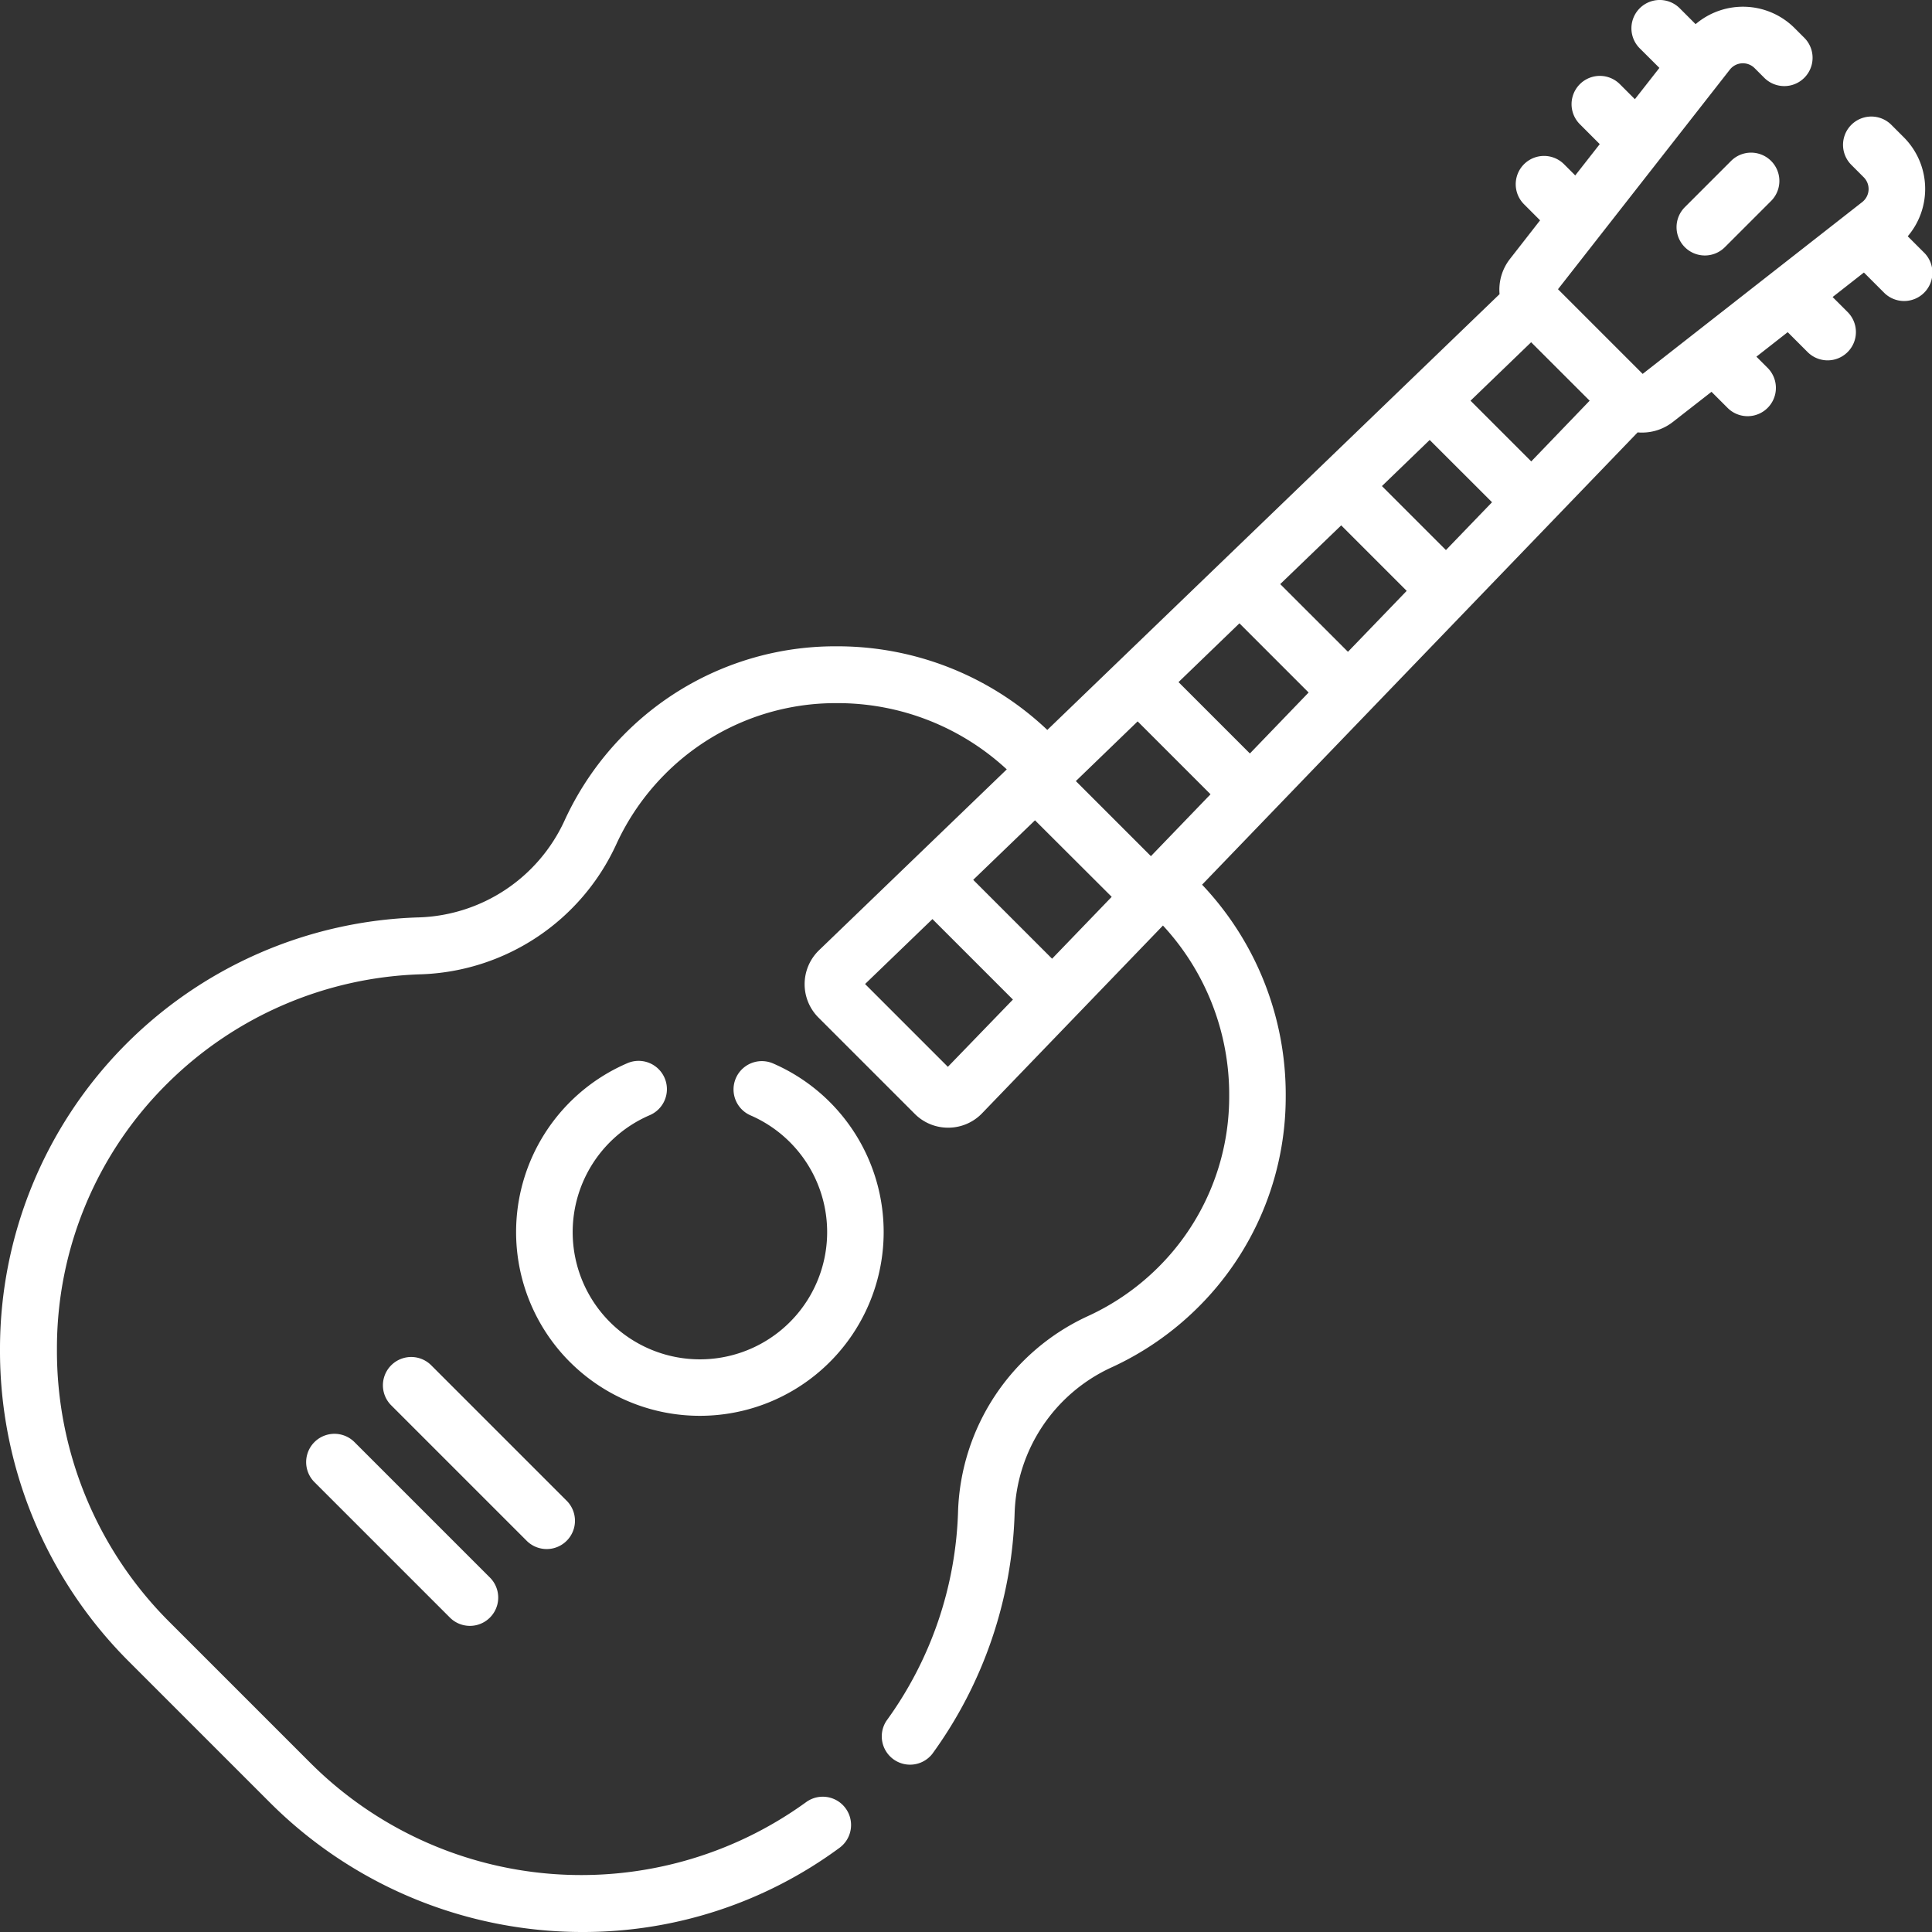 <?xml version="1.0" encoding="UTF-8"?>
<svg xmlns="http://www.w3.org/2000/svg" width="70" height="70" viewBox="0 0 70 70">
  <rect x="0" y="0" width="70" height="70" fill="#333333" stroke="none"/>
  <g transform="translate(0 -0.001)">
    <path d="M19.879,69.953A16.02,16.02,0,0,1,9.78,65.31L4.69,60.22A15.9,15.9,0,0,1,0,48.855,15.644,15.644,0,0,1,15.205,33.238a6.018,6.018,0,0,0,5.246-3.5,10.854,10.854,0,0,1,2.127-3.091,10.745,10.745,0,0,1,7.681-3.23h.058a11.051,11.051,0,0,1,7.629,3.03l16.386-15.79a1.808,1.808,0,0,1,.376-1.274l1.092-1.4L55.218,7.4a1.025,1.025,0,1,1,1.45-1.45l.406.406.888-1.134L57.241,4.5a1.025,1.025,0,0,1,1.45-1.45l.544.544.888-1.134L59.41,1.75A1.025,1.025,0,1,1,60.86.3l.575.575a2.647,2.647,0,0,1,3.589.145l.349.349a1.025,1.025,0,0,1-1.45,1.45l-.349-.349a.6.6,0,0,0-.9.055l-6.225,7.954,3.068,3.068,7.954-6.225a.6.6,0,0,0,.054-.9l-.448-.449a1.025,1.025,0,1,1,1.45-1.45l.449.449a2.647,2.647,0,0,1,.145,3.589l.575.575a1.026,1.026,0,1,1-1.45,1.451l-.713-.713-1.134.888.544.544a1.025,1.025,0,0,1-1.45,1.45l-.721-.721-1.134.888.406.406a1.025,1.025,0,0,1-1.45,1.45l-.583-.583-1.4,1.092a1.806,1.806,0,0,1-1.116.385c-.053,0-.106,0-.159-.008L43.554,32.054a11.053,11.053,0,0,1,3.03,7.687,10.745,10.745,0,0,1-3.23,7.68,10.858,10.858,0,0,1-3.091,2.127,6.018,6.018,0,0,0-3.5,5.246,15.637,15.637,0,0,1-2.984,8.752,1.025,1.025,0,0,1-1.66-1.2,13.594,13.594,0,0,0,2.594-7.609,8.081,8.081,0,0,1,4.7-7.05,8.813,8.813,0,0,0,2.508-1.727,8.709,8.709,0,0,0,2.615-6.226,9.016,9.016,0,0,0-2.4-6.2l-6.551,6.8a1.7,1.7,0,0,1-1.216.524h-.016a1.7,1.7,0,0,1-1.209-.5l-3.49-3.49a1.71,1.71,0,0,1,.023-2.441l6.8-6.551a9.015,9.015,0,0,0-6.152-2.4h-.047a8.709,8.709,0,0,0-6.226,2.615,8.808,8.808,0,0,0-1.727,2.509,8.082,8.082,0,0,1-7.05,4.7,13.632,13.632,0,0,0-9.2,3.945,13.488,13.488,0,0,0-4.012,9.627,13.863,13.863,0,0,0,4.09,9.909l5.09,5.09A13.884,13.884,0,0,0,29.2,65.3a1.025,1.025,0,0,1,1.221,1.647A15.644,15.644,0,0,1,21.1,70Q20.49,70,19.879,69.953Zm11.464-34.3,3,3L36.7,36.216,33.784,33.3Zm3.918-3.775,2.858,2.858,2.16-2.242L37.5,29.721ZM38.98,28.3,41.7,31.02l2.16-2.242-2.641-2.641ZM42.7,24.714,45.286,27.3l2.128-2.209-2.507-2.507Zm3.685-3.551,2.454,2.453,2.128-2.208-2.373-2.373Zm3.685-3.552,2.319,2.319,1.67-1.733L51.8,15.941Zm3.21-3.093,2.2,2.2,2.116-2.2L55.476,12.4ZM16.3,58.607,11.393,53.7a1.025,1.025,0,0,1,1.45-1.45l4.908,4.908a1.025,1.025,0,0,1-1.45,1.45Zm2.782-2.782-4.908-4.908a1.025,1.025,0,0,1,1.45-1.45l4.908,4.908a1.025,1.025,0,1,1-1.45,1.45Zm1.568-6.476A6.659,6.659,0,0,1,22.734,38.52a1.025,1.025,0,0,1,.808,1.885,4.61,4.61,0,1,0,3.653.008,1.025,1.025,0,0,1,.816-1.882,6.659,6.659,0,1,1-7.36,10.818ZM61.045,8.956a1.025,1.025,0,0,1,0-1.45L62.72,5.831a1.025,1.025,0,0,1,1.45,1.45L62.495,8.956a1.025,1.025,0,0,1-1.45,0Z" transform="translate(0 0.001)" fill="#fff"></path>
  </g>
</svg>
